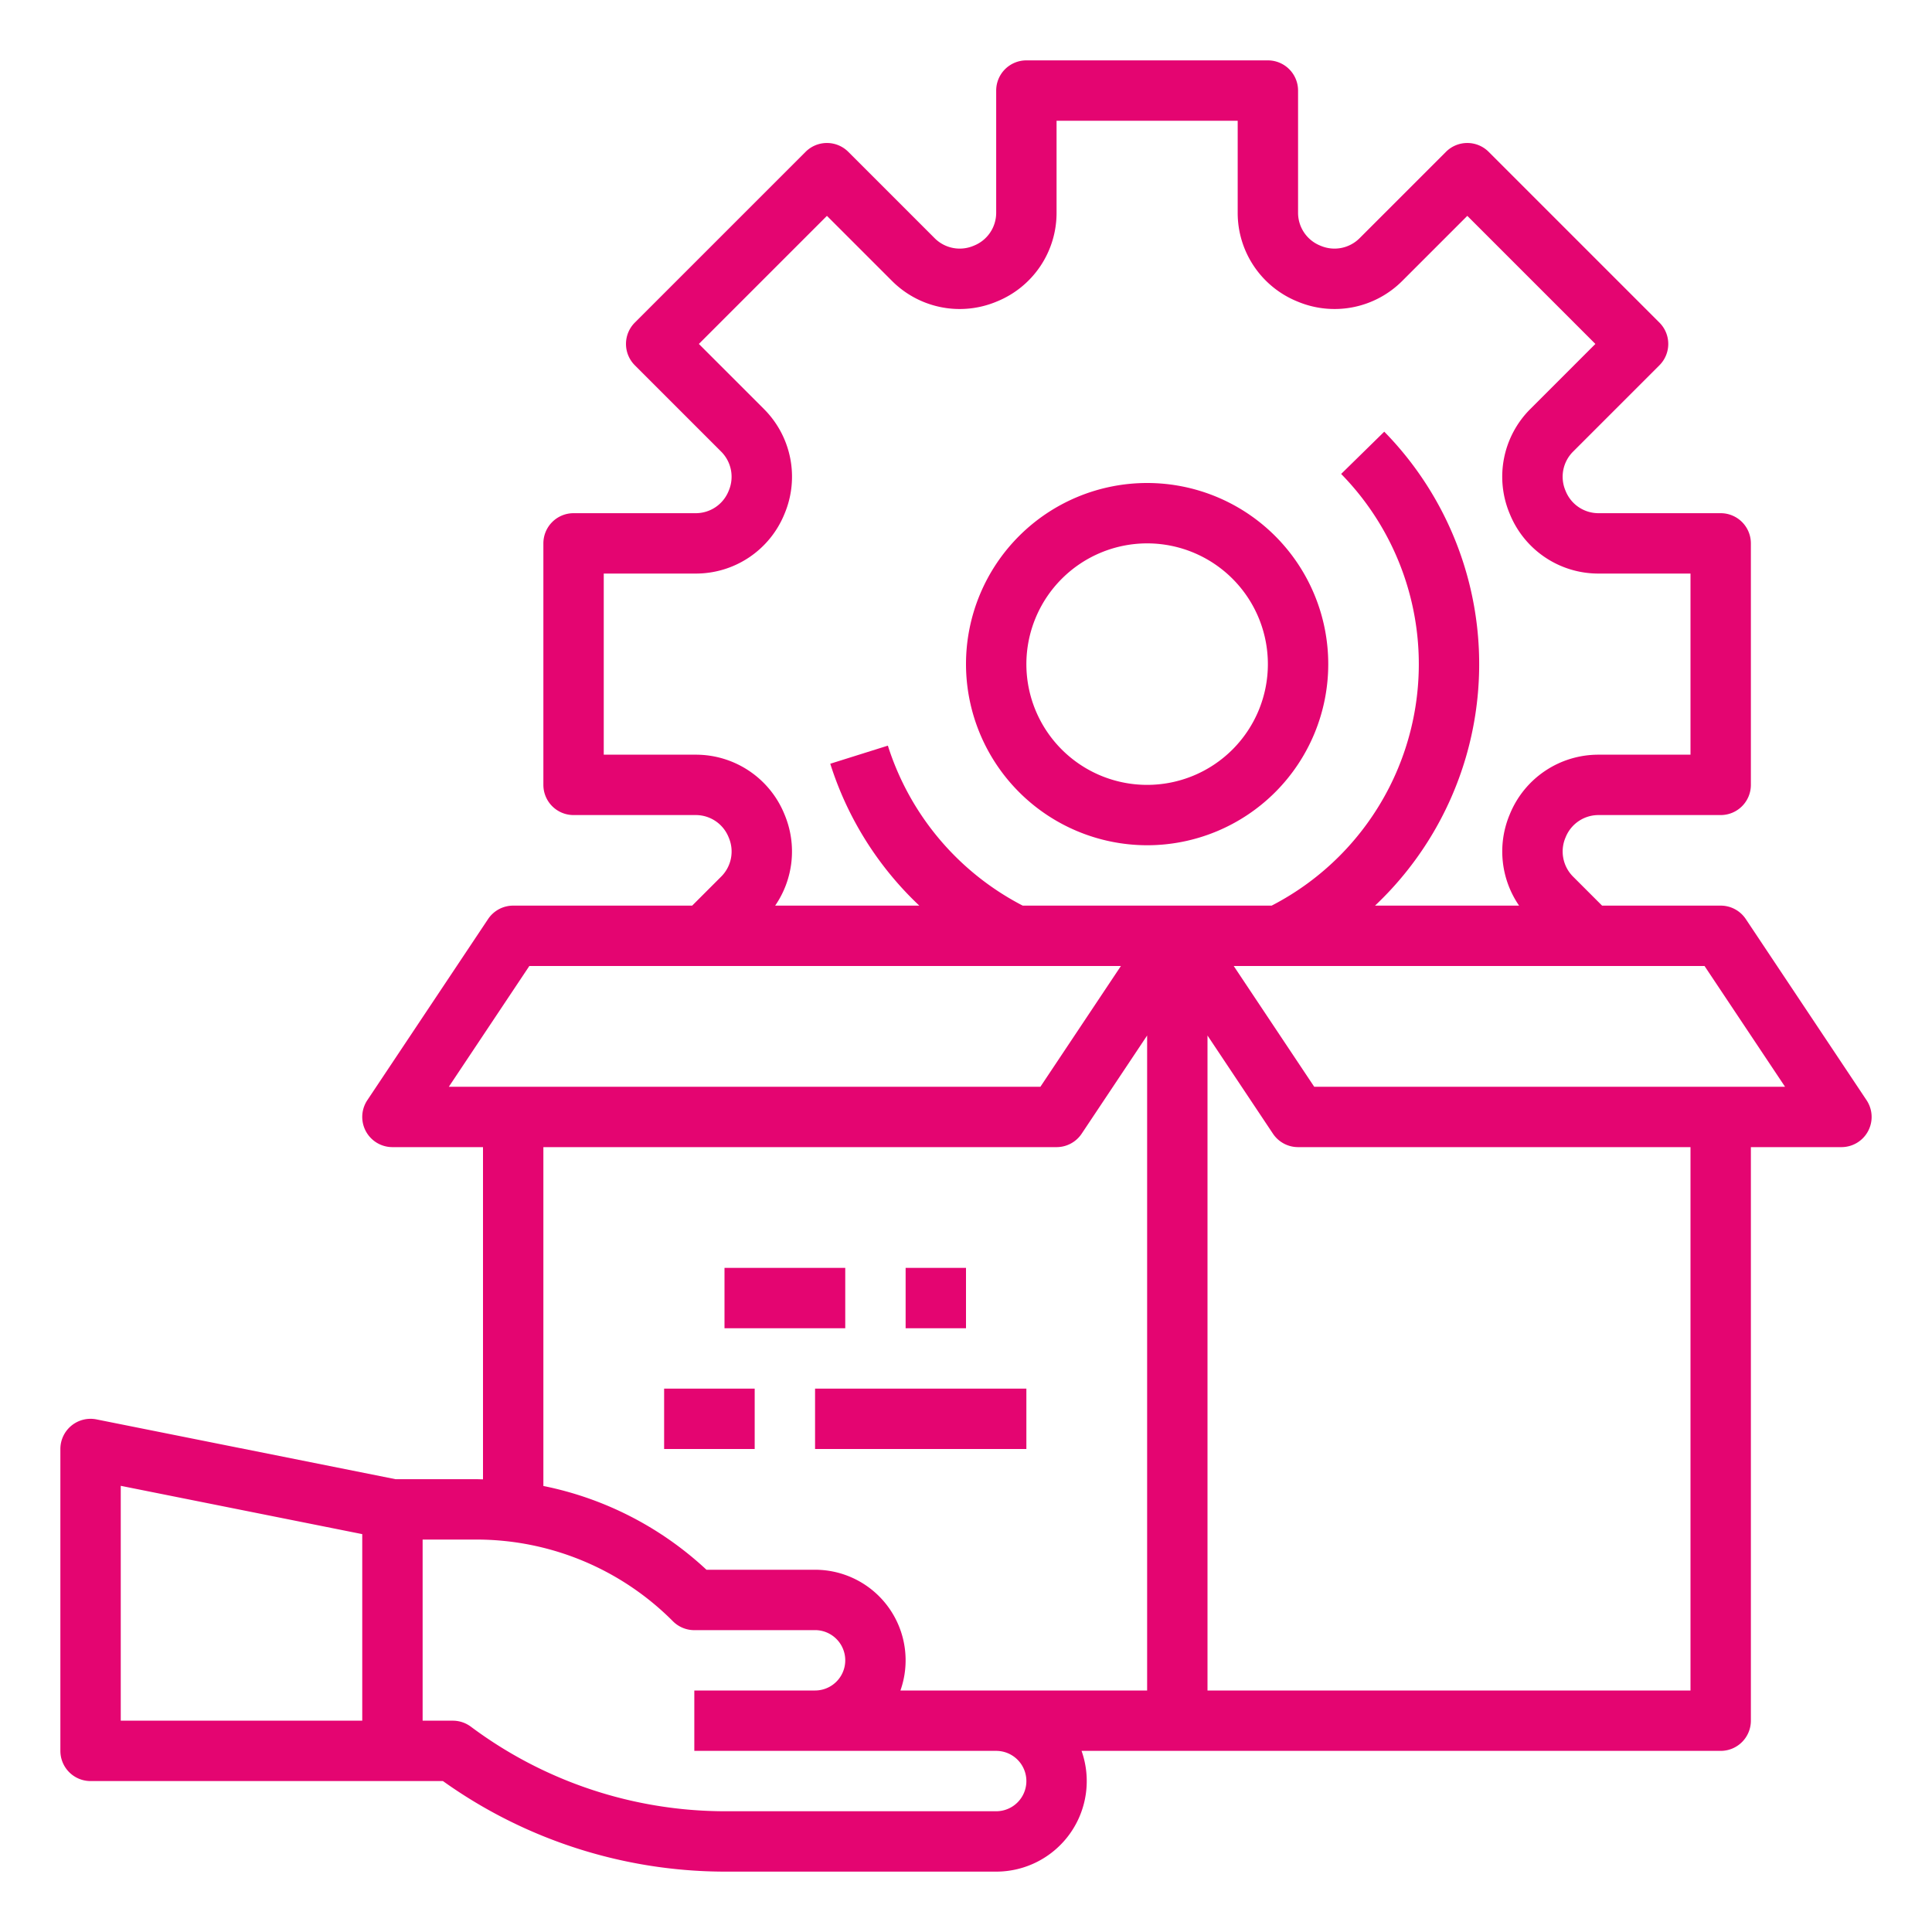 <?xml version="1.0" encoding="UTF-8"?>
<svg xmlns="http://www.w3.org/2000/svg" xmlns:xlink="http://www.w3.org/1999/xlink" xmlns:svgjs="http://svgjs.com/svgjs" version="1.1" width="512" height="512" x="0" y="0" viewBox="0 0 512 512" style="enable-background:new 0 0 512 512" xml:space="preserve" class="">
  <g>
    <path xmlns="http://www.w3.org/2000/svg" d="M24,472h93.382A128.847,128.847,0,0,0,192,496h72a23.991,23.991,0,0,0,22.623-32H456a8,8,0,0,0,8-8V304h24a8,8,0,0,0,6.656-12.438l-32-48A7.999,7.999,0,0,0,456,240H424.568l-7.687-7.687a9.422,9.422,0,0,1-2.005-10.354l.062-.149A9.379,9.379,0,0,1,423.639,216H456a8,8,0,0,0,8-8V144a8,8,0,0,0-8-8H423.639a9.374,9.374,0,0,1-8.696-5.799l-.1-.24a9.392,9.392,0,0,1,2.038-10.274l22.883-22.883a7.999,7.999,0,0,0,0-11.313L394.51,40.236a8,8,0,0,0-11.313,0L360.313,63.119a9.394,9.394,0,0,1-10.284,2.034l-.219-.091A9.379,9.379,0,0,1,344,56.361V24a8,8,0,0,0-8-8H272a8,8,0,0,0-8,8V56.361a9.381,9.381,0,0,1-5.816,8.703l-.222.092A9.394,9.394,0,0,1,247.687,63.119l-22.883-22.883a8,8,0,0,0-11.313,0L168.236,85.49a7.999,7.999,0,0,0,0,11.313l22.883,22.883a9.422,9.422,0,0,1,2.005,10.354l-.062.149A9.379,9.379,0,0,1,184.361,136H152a8,8,0,0,0-8,8v64a8,8,0,0,0,8,8h32.361a9.374,9.374,0,0,1,8.696,5.799l.1.24a9.392,9.392,0,0,1-2.038,10.274l-7.687,7.687H136a7.999,7.999,0,0,0-6.656,3.562l-32,48A8,8,0,0,0,104,304h24v88.045c-.649-.014-1.295-.045-1.947-.045H104.792L25.569,376.155A8.001,8.001,0,0,0,16,384v80A8,8,0,0,0,24,472Zm424-24H320V274.422l17.344,26.016A7.999,7.999,0,0,0,344,304H448Zm25.052-160H348.281l-21.333-32H451.719ZM207.937,215.912c-.002-.006-.042-.1-.044-.106l-.042-.101A25.328,25.328,0,0,0,184.361,200H160V152h24.361a25.328,25.328,0,0,0,23.49-15.705l.042-.101.041-.097a25.343,25.343,0,0,0-5.501-27.724L185.206,91.147,219.147,57.206l17.227,17.226A25.34,25.34,0,0,0,264.088,79.937l.207-.086A25.328,25.328,0,0,0,280,56.361V32h48V56.361a25.325,25.325,0,0,0,15.699,23.487l.204.085a25.346,25.346,0,0,0,27.724-5.501L388.853,57.206,422.794,91.147l-17.226,17.227a25.338,25.338,0,0,0-5.505,27.714c.002.006.042.1.044.106l.042.101A25.328,25.328,0,0,0,423.639,152H448v48H423.639a25.328,25.328,0,0,0-23.49,15.705l-.042.101-.041.097A25.32,25.32,0,0,0,402.574,240H364.397a87.999,87.999,0,0,0,2.447-125.601l-11.426,11.201A72.008,72.008,0,0,1,337.002,240H271.031a72.336,72.336,0,0,1-35.736-42.397L220.03,202.397A88.192,88.192,0,0,0,243.625,240H205.426A25.312,25.312,0,0,0,207.937,215.912ZM140.281,256H297.052l-21.333,32H118.948ZM144,304H280a7.999,7.999,0,0,0,6.656-3.562L304,274.422V448l-65.377.001A23.997,23.997,0,0,0,216,416h-.004l-28.769.006A89.18,89.18,0,0,0,144,393.799Zm34.344,125.663a8,8,0,0,0,5.657,2.344h.001L215.999,432a8,8,0,0,1,.003,16H184v16l80.0 0A8,8,0,1,1,264,480H192a112.702,112.702,0,0,1-67.2-22.4A7.999,7.999,0,0,0,120,456h-8V408h14.053A73.46,73.46,0,0,1,178.344,429.663ZM32,393.758l64,12.8V456H32Z" fill="#e40571" data-original="#000000" style="" class=""></path>
    <path xmlns="http://www.w3.org/2000/svg" d="M304,224a48,48,0,1,0-48-48A48.054,48.054,0,0,0,304,224Zm0-80a32,32,0,1,1-32,32A32.036,32.036,0,0,1,304,144Z" fill="#e40571" data-original="#000000" style="" class=""></path>
    <rect xmlns="http://www.w3.org/2000/svg" x="240" y="336" width="16" height="16" fill="#e40571" data-original="#000000" style="" class=""></rect>
    <rect xmlns="http://www.w3.org/2000/svg" x="192" y="336" width="32" height="16" fill="#e40571" data-original="#000000" style="" class=""></rect>
    <rect xmlns="http://www.w3.org/2000/svg" x="216" y="368" width="56" height="16" fill="#e40571" data-original="#000000" style="" class=""></rect>
    <rect xmlns="http://www.w3.org/2000/svg" x="176" y="368" width="24" height="16" fill="#e40571" data-original="#000000" style="" class=""></rect>
  </g>
</svg>
